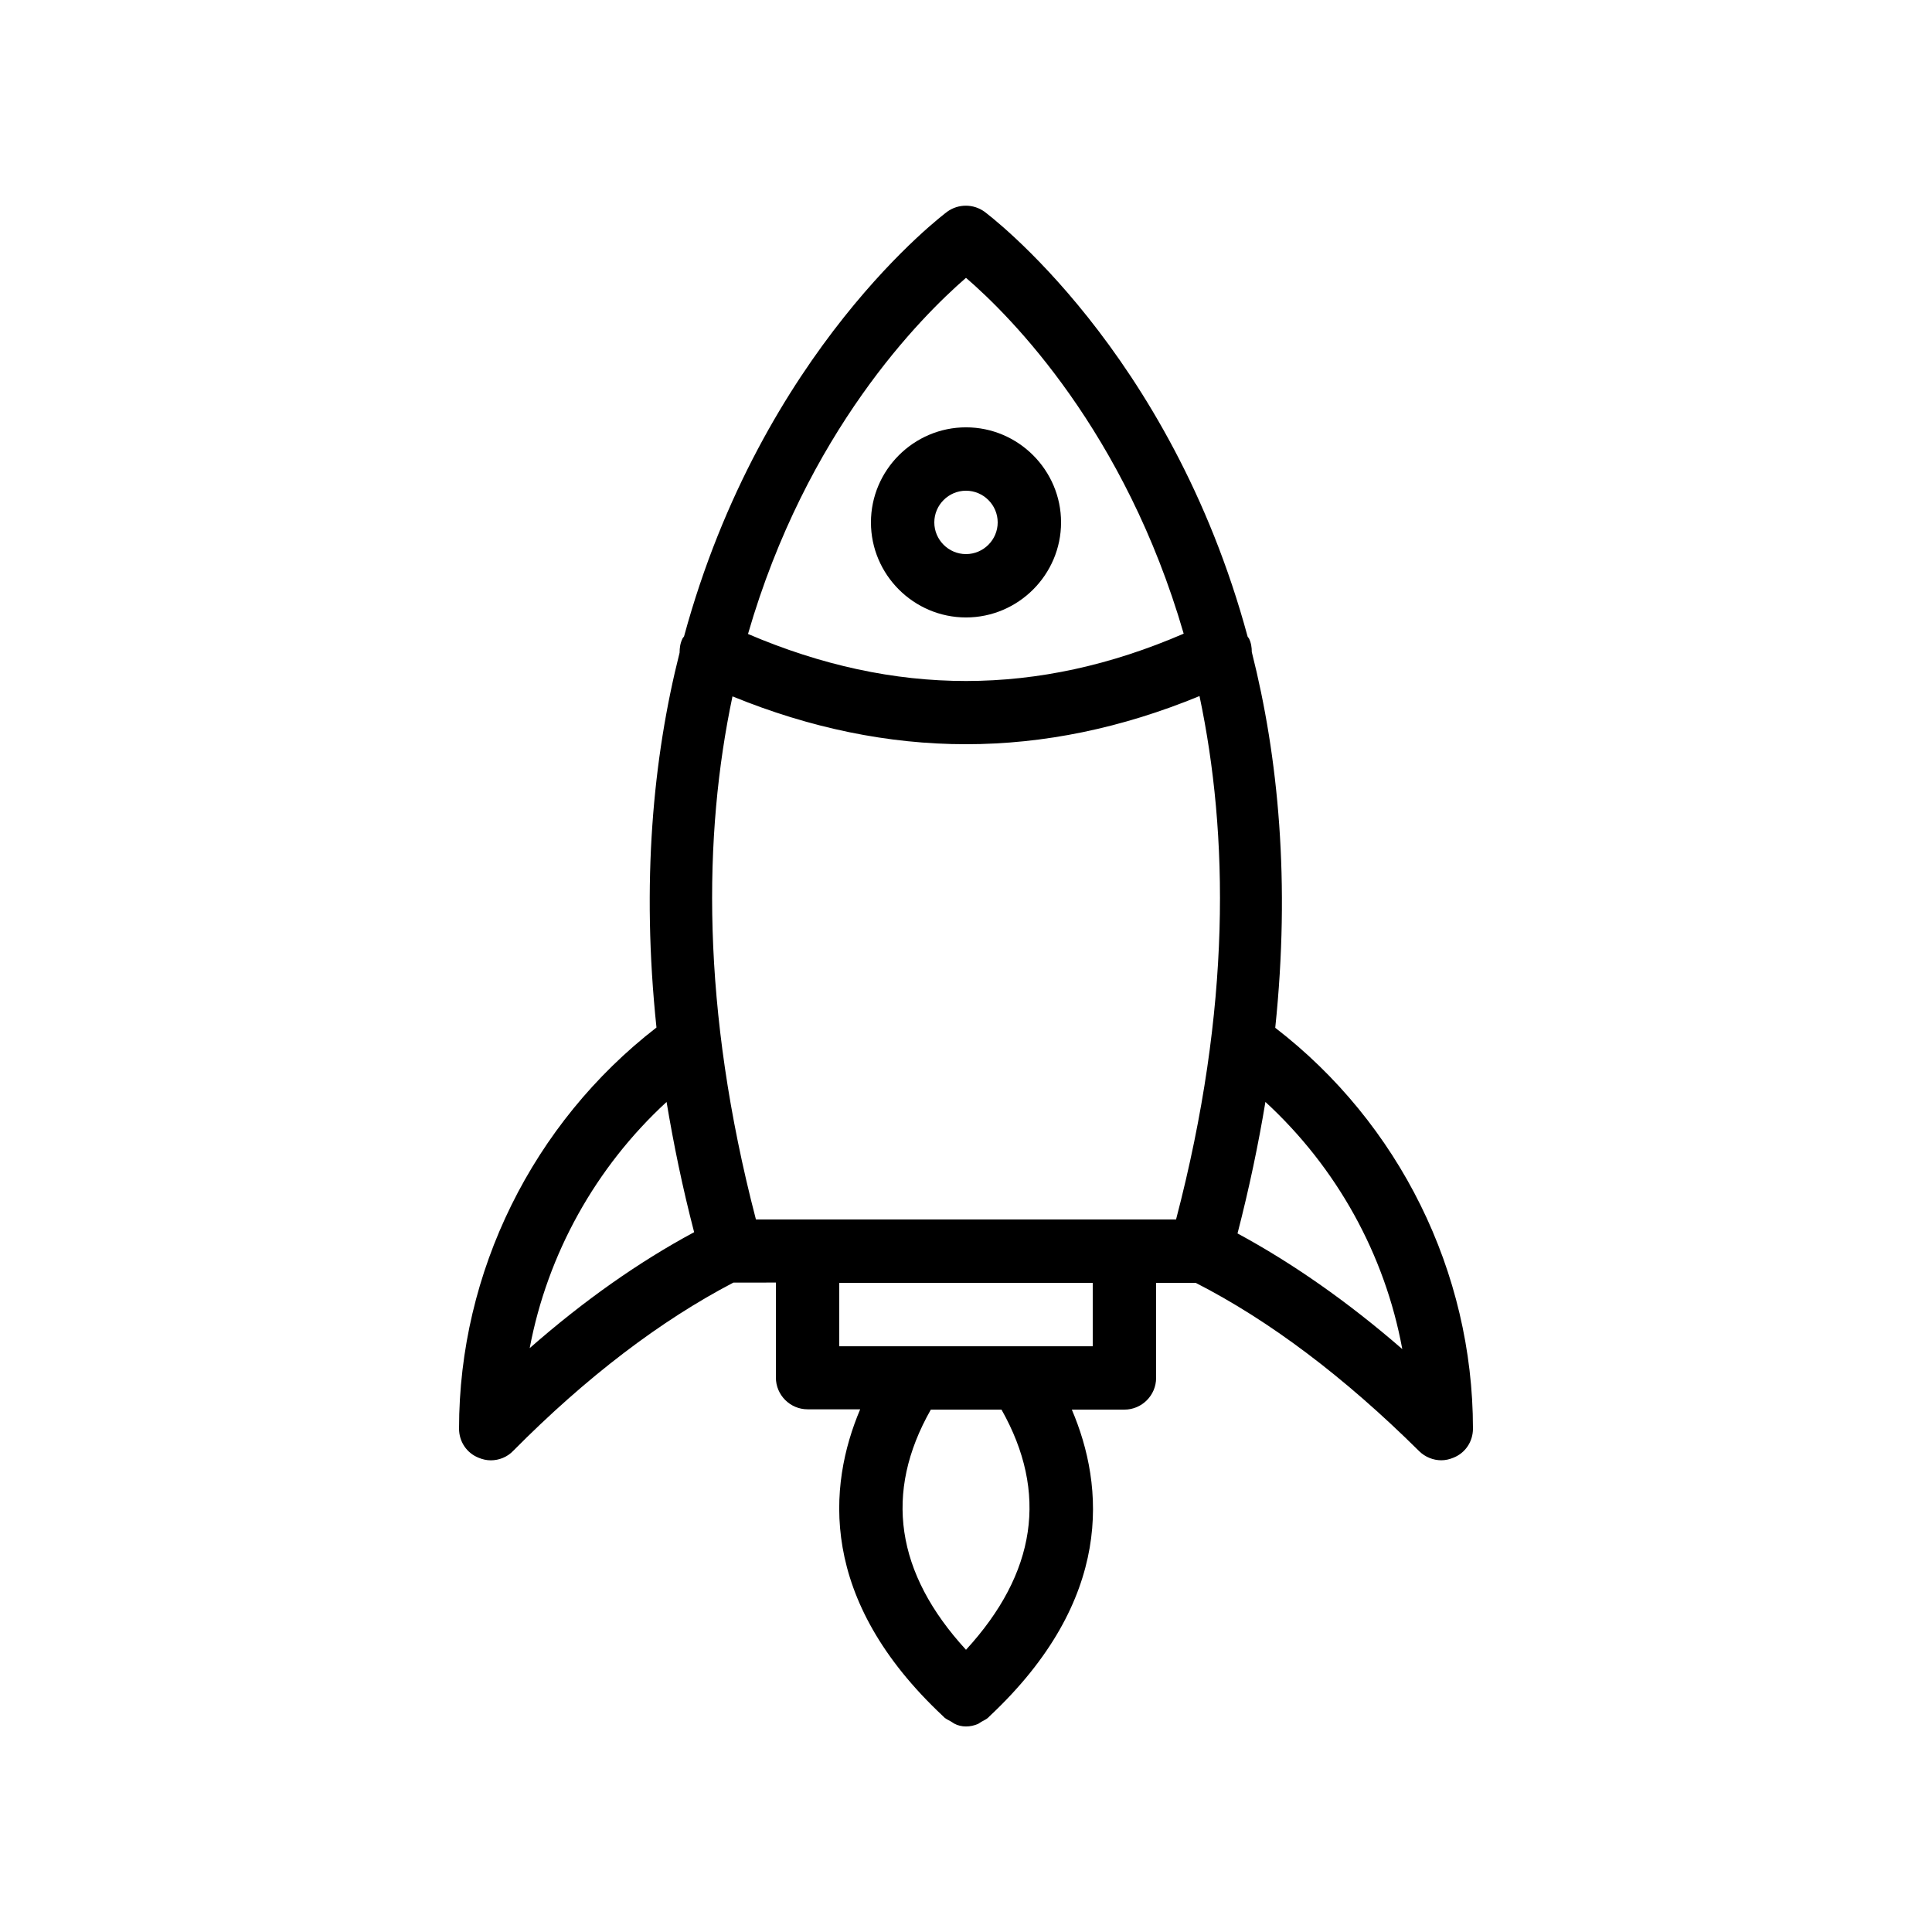 <?xml version="1.0" encoding="UTF-8"?>
<!-- Uploaded to: ICON Repo, www.iconrepo.com, Generator: ICON Repo Mixer Tools -->
<svg fill="#000000" width="800px" height="800px" version="1.1" viewBox="144 144 512 512" xmlns="http://www.w3.org/2000/svg">
 <g>
  <path d="m450.38 509.16v-25.191h10.496c19.398 9.91 39.297 24.855 59.199 44.586 1.594 1.594 3.777 2.434 5.879 2.434 1.09 0 2.184-0.25 3.191-0.672 3.188-1.254 5.203-4.277 5.203-7.719 0-41.562-19.566-80.945-52.395-106.22 4.031-38.543 0.84-71.707-6.215-99.586 0-1.176-0.168-2.434-0.754-3.609-0.082-0.168-0.25-0.25-0.336-0.418-20.57-76.074-69.023-112.1-69.777-112.68-2.938-2.098-6.887-2.098-9.824 0-0.754 0.586-49.121 36.609-69.777 112.6-0.168 0.25-0.336 0.336-0.418 0.586-0.586 1.176-0.754 2.434-0.754 3.695-7.055 27.879-10.16 60.961-6.129 99.336-32.754 25.352-52.32 64.73-52.32 106.3 0 3.441 2.016 6.465 5.207 7.727 1.008 0.418 2.098 0.672 3.191 0.672 2.184 0 4.367-0.84 5.961-2.519 19.398-19.566 39.047-34.512 58.359-44.586l11.25-0.004v25.191c0 4.617 3.777 8.398 8.398 8.398h13.938c-8.566 20.238-11.168 50.297 21.914 81.281 0.168 0.168 0.25 0.25 0.418 0.418 0.504 0.418 1.09 0.672 1.68 1.008 0.336 0.168 0.586 0.418 0.922 0.586 0.93 0.504 2.019 0.758 3.113 0.758 1.09 0 2.184-0.25 3.191-0.672 0.336-0.168 0.586-0.418 0.922-0.586 0.586-0.336 1.176-0.586 1.68-1.008 0.168-0.168 0.25-0.25 0.418-0.418 33.082-30.984 30.48-61.043 21.832-81.281l13.941-0.004c4.617 0 8.395-3.777 8.395-8.398zm-106.05-41.984c-14.609-56.09-13.938-102.02-6.215-138.63 20.57 8.398 41.227 12.68 61.883 12.68s41.312-4.281 61.883-12.762c7.727 36.609 8.48 82.539-6.215 138.71zm171.29 34.344c-14.609-12.68-29.223-22.84-43.664-30.648 3.106-12.008 5.543-23.68 7.391-34.848 18.895 17.383 31.656 40.391 36.273 65.496zm-115.62-283.89c12.008 10.328 42.152 40.723 57.688 94.297-38.625 16.711-76.578 16.711-115.46 0.082 15.531-53.656 45.762-83.969 57.77-94.379zm-79.352 218.4c1.848 11.082 4.199 22.586 7.305 34.512-14.527 7.809-29.137 18.055-43.578 30.73 4.703-24.938 17.465-47.945 36.273-65.242zm79.352 145.18c-18.641-20.32-21.832-41.648-9.32-63.648h18.727c12.426 22 9.234 43.328-9.406 63.648zm33.586-80.441h-67.176v-16.793h67.176z"/>
  <path d="m400 307.63c13.855 0 25.191-11.336 25.191-25.191 0-13.855-11.336-25.191-25.191-25.191s-25.191 11.336-25.191 25.191c0 13.855 11.336 25.191 25.191 25.191zm0-33.586c4.617 0 8.398 3.777 8.398 8.398 0 4.617-3.777 8.398-8.398 8.398-4.617 0-8.398-3.777-8.398-8.398 0-4.621 3.777-8.398 8.398-8.398z"/>
 </g>
</svg>